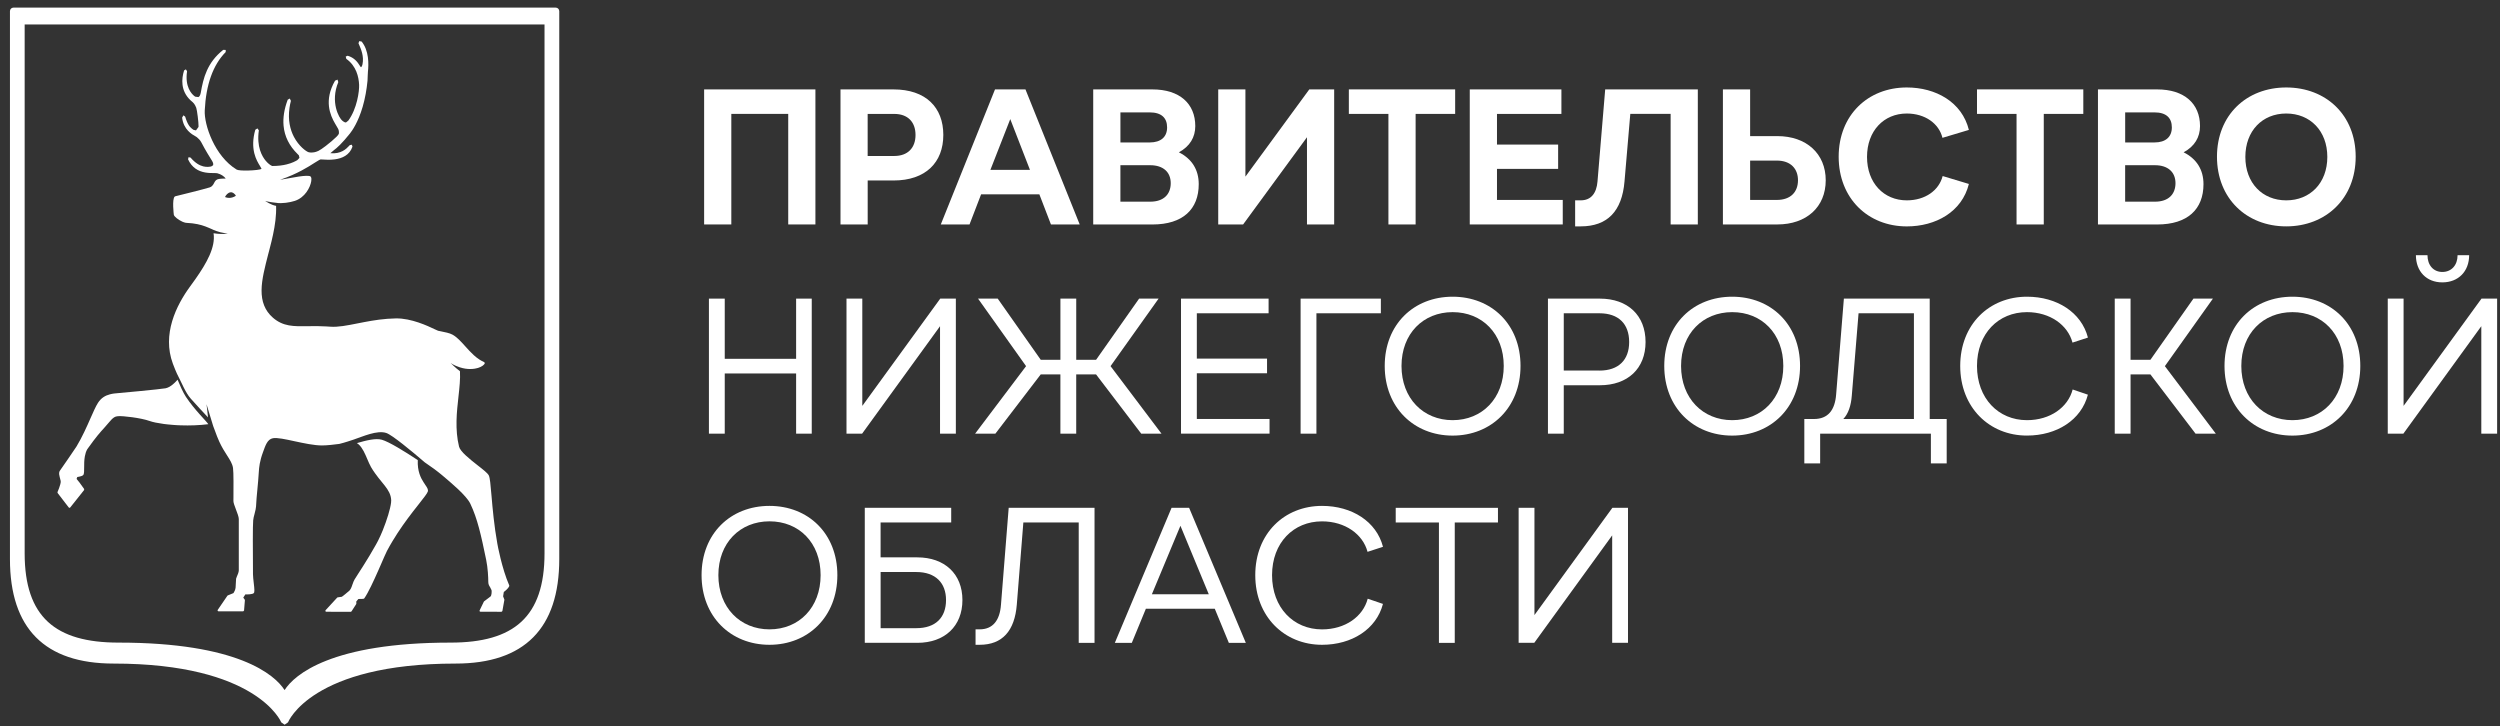 <?xml version="1.0" encoding="UTF-8"?> <svg xmlns="http://www.w3.org/2000/svg" width="241" height="70" viewBox="0 0 241 70" fill="none"><rect x="0" y="0" width="241" height="70" fill="#333333" stroke="none"/><path d="M53.571 0.734H1.298C1.11 0.734 0.959 0.886 0.959 1.074V53.893C0.959 60.579 4.32 63.968 10.955 63.968C24.752 63.968 27.09 69.577 27.115 69.636L27.429 69.857H27.443L27.762 69.636C27.785 69.58 30.055 63.968 43.92 63.968C50.549 63.968 53.913 60.579 53.913 53.893V1.074C53.91 0.886 53.759 0.734 53.571 0.734ZM52.492 53.336C52.492 59.477 49.532 61.947 43.44 61.947C31.959 61.947 28.382 65.036 27.434 66.524C26.484 65.036 22.91 61.947 11.428 61.947C5.34 61.947 2.377 59.477 2.377 53.336V2.36H52.492V53.336Z" fill="white"></path><path d="M17.925 38.26C17.645 37.84 17.314 37.08 17.118 36.603C17.104 36.62 17.087 36.637 17.073 36.654C17.045 36.685 17.017 36.716 16.986 36.746C16.97 36.763 16.953 36.78 16.939 36.797C16.905 36.831 16.872 36.867 16.835 36.901C16.818 36.917 16.799 36.934 16.782 36.948C16.745 36.982 16.712 37.013 16.675 37.044C16.653 37.063 16.631 37.08 16.608 37.097C16.574 37.122 16.541 37.15 16.507 37.175C16.479 37.195 16.448 37.215 16.417 37.231C16.389 37.251 16.359 37.271 16.331 37.288C16.294 37.307 16.255 37.324 16.218 37.341C16.196 37.352 16.171 37.366 16.148 37.374C16.092 37.397 16.036 37.411 15.98 37.425C15.975 37.425 15.969 37.428 15.963 37.43C15.49 37.523 11.433 37.896 11.394 37.896C11.125 37.915 10.856 37.943 10.595 38.014C10.161 38.126 9.76 38.35 9.452 38.824C9.239 39.152 9.003 39.687 8.728 40.309C8.375 41.114 7.932 42.117 7.38 43.034C7.366 43.056 5.959 45.139 5.788 45.355C5.754 45.397 5.735 45.445 5.721 45.492C5.718 45.498 5.715 45.504 5.715 45.512C5.715 45.515 5.715 45.517 5.712 45.523C5.684 45.655 5.709 45.806 5.751 45.966C5.76 46.002 5.771 46.042 5.779 46.078L5.852 46.373C5.875 46.51 5.791 46.796 5.698 47.048C5.651 47.177 5.603 47.292 5.566 47.379C5.558 47.398 5.547 47.421 5.541 47.438L5.544 47.455L5.552 47.522L6.34 48.548L6.632 48.926L6.699 48.96L6.766 48.926L7.969 47.415L8.109 47.239V47.219L8.112 47.138L7.674 46.529L7.492 46.302L7.383 46.168L7.45 45.986C7.63 45.958 7.77 45.921 7.871 45.885C7.972 45.846 8.03 45.803 8.05 45.759C8.112 45.624 8.112 45.377 8.112 45.066C8.112 44.749 8.112 44.36 8.179 43.993C8.224 43.746 8.294 43.508 8.414 43.303C9.286 42.078 9.659 41.672 10.021 41.276C10.18 41.1 10.335 40.929 10.528 40.693C10.539 40.679 10.548 40.668 10.562 40.654C10.915 40.22 11.108 40.155 11.305 40.13C11.344 40.124 11.383 40.121 11.422 40.119C11.801 40.082 13.558 40.273 14.436 40.587C14.727 40.691 15.192 40.789 15.756 40.864C15.773 40.867 15.79 40.87 15.809 40.873C15.882 40.881 15.96 40.889 16.036 40.898C16.084 40.904 16.131 40.909 16.179 40.915C16.232 40.92 16.288 40.926 16.342 40.929C16.417 40.937 16.493 40.943 16.574 40.951C16.608 40.954 16.645 40.957 16.678 40.96C16.779 40.968 16.883 40.974 16.986 40.982C17.003 40.982 17.023 40.985 17.043 40.985C17.166 40.99 17.289 40.999 17.415 41.002C17.418 41.002 17.421 41.002 17.424 41.002C18.287 41.032 19.215 41.002 20.084 40.892C19.832 40.522 18.794 39.561 17.925 38.26Z" fill="white"></path><path d="M40.936 46.645C40.911 46.608 40.886 46.569 40.858 46.53C40.855 46.527 40.855 46.524 40.852 46.522C40.558 46.073 40.227 45.423 40.274 44.355C39.03 43.533 37.505 42.586 36.807 42.39C36.232 42.227 35.319 42.446 34.407 42.715C34.469 42.757 34.531 42.799 34.584 42.849C34.946 43.18 35.175 43.713 35.397 44.234C35.517 44.517 35.632 44.789 35.767 45.028C35.893 45.246 36.025 45.442 36.157 45.627C36.373 45.93 36.588 46.199 36.787 46.44C36.891 46.566 36.992 46.69 37.084 46.807C37.438 47.259 37.69 47.674 37.712 48.229C37.715 48.293 37.71 48.372 37.698 48.459C37.631 49.047 37.297 50.138 36.897 51.124C36.757 51.469 36.608 51.8 36.459 52.094C36.42 52.173 36.378 52.251 36.339 52.324C36.297 52.4 36.255 52.478 36.21 52.557C35.829 53.241 35.394 53.953 35.016 54.55C34.836 54.836 34.668 55.096 34.528 55.312C34.365 55.57 34.242 55.761 34.18 55.862C34.141 55.929 34.11 55.993 34.082 56.061C34.035 56.167 33.998 56.277 33.962 56.383C33.959 56.394 33.953 56.406 33.95 56.419C33.934 56.473 33.914 56.523 33.895 56.574C33.85 56.694 33.796 56.801 33.724 56.888C33.709 56.904 33.698 56.924 33.681 56.938C33.446 57.16 33.045 57.462 32.958 57.527L32.768 57.555L32.552 57.586L32.504 57.611L31.487 58.715L31.38 58.83L31.377 58.842L31.363 58.923L31.414 58.954L31.442 58.973L32.619 58.976L33.819 58.979L33.886 58.937L34.337 58.236L34.351 58.185L34.346 57.981L34.548 57.743C34.609 57.743 34.744 57.743 34.901 57.734C34.949 57.731 34.999 57.729 35.049 57.723L35.089 57.701L35.111 57.689C35.495 57.148 36.022 56.002 36.485 54.953C36.591 54.71 36.695 54.474 36.793 54.25C36.801 54.23 36.81 54.211 36.818 54.191C36.905 53.992 36.983 53.81 37.054 53.65C37.16 53.406 37.247 53.218 37.303 53.112C37.474 52.787 37.654 52.473 37.839 52.164C38.478 51.096 39.176 50.138 39.781 49.353C40.002 49.067 40.213 48.801 40.401 48.562C40.866 47.971 41.174 47.581 41.239 47.391C41.239 47.388 41.242 47.388 41.242 47.385C41.303 47.183 41.166 46.987 40.981 46.718C40.967 46.69 40.953 46.667 40.936 46.645Z" fill="white"></path><path d="M47.942 52.401C47.631 50.675 47.485 48.993 47.379 47.768C47.292 46.745 47.233 46.063 47.124 45.839C47.02 45.618 46.586 45.279 46.036 44.85C45.296 44.269 44.377 43.543 44.253 43.059C43.844 41.396 44.032 39.712 44.197 38.229C44.295 37.351 44.385 36.516 44.34 35.784C43.9 35.462 43.441 34.991 43.441 34.991C43.441 34.991 43.735 35.218 44.304 35.403C44.309 35.406 44.315 35.406 44.324 35.409C44.696 35.532 45.035 35.574 45.319 35.574C45.677 35.574 45.947 35.51 46.078 35.47C46.165 35.442 46.246 35.411 46.322 35.375C46.471 35.305 46.588 35.224 46.664 35.134C46.695 35.097 46.72 35.058 46.737 35.022L46.689 34.913C46.527 34.845 46.375 34.764 46.23 34.669C46.031 34.542 45.843 34.394 45.666 34.231C45.383 33.974 45.12 33.682 44.862 33.396C44.45 32.936 44.06 32.502 43.623 32.261C43.34 32.104 42.855 32.011 42.504 31.941L42.232 31.885C42.187 31.874 42.059 31.812 41.899 31.736C41.229 31.417 39.656 30.674 38.168 30.694C37.038 30.713 36.02 30.876 35.096 31.053C34.88 31.095 34.669 31.134 34.465 31.176C33.456 31.378 32.584 31.549 31.847 31.493C31.706 31.482 31.572 31.476 31.437 31.467C30.922 31.439 30.451 31.437 30.019 31.442C29.904 31.442 29.789 31.445 29.677 31.445C28.298 31.467 27.294 31.479 26.313 30.629C25.91 30.279 25.64 29.887 25.467 29.455C25.099 28.547 25.178 27.476 25.425 26.287C25.545 25.704 25.705 25.093 25.867 24.462C25.893 24.364 25.918 24.263 25.946 24.165C26.024 23.86 26.106 23.554 26.179 23.243C26.212 23.097 26.246 22.951 26.277 22.806C26.288 22.75 26.302 22.694 26.316 22.637C26.515 21.71 26.647 20.776 26.616 19.846C26.103 19.759 25.551 19.361 25.551 19.361C25.551 19.361 25.767 19.467 26.82 19.574C26.899 19.576 26.98 19.582 27.059 19.582C27.081 19.582 27.101 19.582 27.123 19.579C27.247 19.576 27.37 19.568 27.491 19.554C27.527 19.551 27.563 19.546 27.597 19.543C27.698 19.529 27.799 19.512 27.897 19.492C27.942 19.484 27.989 19.476 28.034 19.467C28.121 19.448 28.203 19.425 28.287 19.4C28.329 19.389 28.376 19.377 28.416 19.366C29.399 19.049 29.915 18.063 30.005 17.463C30.019 17.379 30.022 17.303 30.019 17.239C30.011 17.084 29.954 17.017 29.904 16.992C29.887 16.981 29.87 16.975 29.856 16.972C29.758 16.953 29.64 16.947 29.503 16.95C29.105 16.958 28.558 17.056 27.947 17.166C27.914 17.171 27.88 17.177 27.844 17.185C27.563 17.236 27.277 17.289 26.997 17.334C27.014 17.328 27.031 17.323 27.048 17.314C28.662 16.762 29.727 16.081 30.338 15.688C30.509 15.582 30.652 15.489 30.759 15.431C30.795 15.411 30.826 15.394 30.854 15.386C30.88 15.374 30.905 15.366 30.919 15.366L31.109 15.377C31.376 15.397 31.819 15.425 32.281 15.361C32.962 15.268 33.694 14.974 33.98 14.136L33.915 13.95L33.856 13.962L33.722 13.987L33.68 14.032C33.669 14.043 33.655 14.06 33.643 14.071C33.383 14.354 32.867 14.864 31.852 14.769H31.847L32.105 14.548L32.177 14.486C32.472 14.273 32.982 13.816 33.733 12.871C33.786 12.804 33.862 12.7 33.952 12.566C34.322 12.011 34.925 10.873 35.255 9.037C35.325 8.647 35.387 8.226 35.429 7.772C35.438 7.652 35.44 7.537 35.443 7.422C35.443 7.394 35.446 7.363 35.446 7.335C35.452 7.189 35.454 7.046 35.468 6.912C35.55 6.197 35.575 4.868 34.857 4.002L34.633 3.963L34.557 4.168L34.585 4.235L34.63 4.341C34.795 4.72 35.107 5.426 34.944 6.197C34.925 6.29 34.894 6.362 34.863 6.416C34.84 6.455 34.818 6.48 34.804 6.483L34.745 6.427L34.683 6.332C34.588 6.18 34.456 5.973 34.249 5.782C34.069 5.62 33.837 5.465 33.514 5.373L33.327 5.451L33.383 5.673C34.347 6.357 34.585 7.414 34.619 8.184C34.644 8.784 34.417 10.483 33.579 11.624L33.472 11.711L33.352 11.806C33.287 11.815 33.215 11.789 33.111 11.719L33.108 11.716C33.074 11.694 33.038 11.666 32.996 11.632C32.69 11.391 31.813 9.844 32.612 7.915L32.592 7.854L32.536 7.674L32.298 7.778C31.205 9.687 31.83 11.105 32.295 11.904C32.351 11.999 32.404 12.086 32.449 12.165L32.603 12.434C32.64 12.512 32.657 12.583 32.665 12.647C32.685 12.77 32.671 12.866 32.662 12.899C32.648 12.953 32.567 13.053 32.447 13.177C32.197 13.429 31.776 13.782 31.392 14.077C31.109 14.293 30.846 14.472 30.689 14.548C30.616 14.584 30.54 14.612 30.47 14.634C30.411 14.651 30.355 14.668 30.302 14.677C30.039 14.727 29.814 14.699 29.722 14.665C29.5 14.584 28.808 14.099 28.329 13.182C27.973 12.498 27.74 11.573 27.908 10.396C27.939 10.18 27.981 9.953 28.043 9.721L28.023 9.681L27.936 9.499L27.849 9.547L27.737 9.611C27.398 10.508 27.266 11.346 27.336 12.12C27.429 13.149 27.883 14.066 28.696 14.859L28.738 14.901L28.811 14.979L28.814 14.985L28.867 15.22L28.662 15.436C28.5 15.529 28.174 15.716 27.631 15.848C27.272 15.938 26.82 16.002 26.254 16.002C26.252 16.002 26.243 16 26.235 15.997C26.215 15.991 26.184 15.977 26.142 15.955C26.024 15.89 25.831 15.753 25.621 15.504C25.27 15.091 24.721 14.158 24.954 12.566L24.914 12.512L24.816 12.378L24.612 12.507C24.351 13.418 24.371 14.141 24.5 14.705C24.505 14.724 24.508 14.744 24.511 14.763C24.511 14.766 24.514 14.769 24.514 14.772C24.654 15.338 24.9 15.739 25.06 15.997L25.212 16.269C25.133 16.361 24.5 16.426 23.9 16.44C23.406 16.451 22.938 16.426 22.812 16.347C20.687 15.055 19.67 12.028 19.737 10.651C19.858 8.154 20.533 6.259 21.755 5.02L21.761 4.815L21.52 4.804C19.967 6.032 19.602 7.517 19.356 8.93C19.336 9.039 19.308 9.132 19.269 9.205V9.208C19.23 9.28 19.182 9.334 19.129 9.359L19.084 9.353L18.82 9.32C18.818 9.32 18.781 9.297 18.722 9.25C18.464 9.042 17.808 8.358 18.033 6.867L17.921 6.688H17.918L17.747 6.788C17.492 7.601 17.399 8.739 18.349 9.653C18.349 9.653 18.349 9.653 18.352 9.656L18.355 9.659C18.417 9.718 18.484 9.777 18.557 9.835L18.593 9.869C18.675 9.942 18.747 10.04 18.812 10.158C18.851 10.228 18.888 10.306 18.919 10.393C18.997 10.609 19.151 11.829 19.14 12.173C19.14 12.204 19.137 12.232 19.131 12.246L18.893 12.569L18.652 12.515C18.546 12.44 18.431 12.361 18.316 12.227C18.19 12.078 18.058 11.859 17.935 11.503C17.907 11.422 17.878 11.338 17.851 11.243L17.682 11.117L17.556 11.338C17.691 12.498 18.518 12.961 18.832 13.135L18.933 13.194C18.952 13.208 18.977 13.227 19.005 13.25C19.12 13.342 19.3 13.51 19.417 13.74C19.619 14.13 19.816 14.475 19.986 14.761C20.127 14.999 20.25 15.198 20.337 15.335L20.446 15.512C20.497 15.596 20.53 15.677 20.547 15.75C20.561 15.812 20.558 15.865 20.544 15.91C20.541 15.918 20.541 15.93 20.539 15.935L20.527 15.941L20.359 16.047C20.059 16.103 19.269 16.252 18.372 15.192L18.176 15.153L18.167 15.192L18.128 15.358C18.316 15.767 18.562 16.05 18.834 16.246C19.431 16.675 20.143 16.681 20.589 16.684C20.743 16.686 20.878 16.686 20.951 16.703C21.043 16.726 21.127 16.756 21.211 16.793C21.259 16.815 21.304 16.841 21.349 16.866C21.377 16.88 21.405 16.897 21.43 16.911C21.489 16.95 21.548 16.992 21.598 17.04C21.601 17.042 21.607 17.045 21.61 17.048C21.666 17.099 21.719 17.154 21.764 17.213C21.753 17.213 21.744 17.213 21.736 17.213C21.674 17.213 21.615 17.216 21.559 17.216C21.534 17.216 21.509 17.219 21.483 17.219C21.436 17.222 21.394 17.225 21.352 17.227C21.324 17.23 21.296 17.23 21.27 17.233C21.237 17.236 21.206 17.241 21.175 17.244C21.15 17.247 21.122 17.25 21.099 17.255C21.057 17.261 21.024 17.27 20.993 17.281C20.987 17.284 20.979 17.284 20.973 17.286C20.968 17.289 20.962 17.292 20.956 17.295C20.791 17.356 20.712 17.499 20.64 17.64C20.589 17.743 20.53 17.847 20.441 17.931C20.382 17.984 20.314 18.035 20.213 18.066C19.706 18.228 17.152 18.862 16.897 18.921C16.875 18.926 16.855 18.937 16.838 18.954C16.572 19.206 16.754 20.692 16.757 20.706C16.799 20.894 17.206 21.2 17.573 21.368C17.688 21.418 17.8 21.457 17.892 21.474C17.921 21.48 17.946 21.483 17.968 21.483C18.803 21.522 19.35 21.662 19.802 21.83C19.933 21.881 20.056 21.931 20.177 21.982C20.177 21.982 20.188 21.987 20.2 21.993C20.253 22.015 20.309 22.04 20.362 22.063L20.502 22.125C20.502 22.127 20.502 22.127 20.502 22.13C20.718 22.223 21.001 22.332 21.223 22.385C21.523 22.455 21.965 22.531 21.965 22.531C21.965 22.531 21.396 22.579 20.945 22.531C20.808 22.514 20.687 22.5 20.586 22.486C20.797 23.815 19.922 25.362 18.848 26.89C18.68 27.128 18.506 27.369 18.333 27.605C16.99 29.438 15.611 32.221 16.662 35.053C16.726 35.232 16.794 35.4 16.864 35.568C16.866 35.574 16.866 35.577 16.869 35.583C16.928 35.728 16.99 35.871 17.052 36.008C17.573 37.018 17.878 37.847 18.383 38.422C18.784 38.882 19.639 39.796 20.051 40.236C20.023 39.891 19.908 38.966 19.908 38.966L20.55 41.071C20.606 41.217 20.665 41.368 20.724 41.531C20.85 41.878 20.982 42.237 21.139 42.576C21.394 43.131 21.657 43.541 21.887 43.899C22.17 44.342 22.397 44.693 22.462 45.108C22.526 45.494 22.509 47.241 22.504 47.986L22.501 48.298C22.501 48.471 22.616 48.769 22.745 49.111C22.871 49.444 23.02 49.825 23.02 50.03V54.986C23.02 55.16 22.899 55.432 22.829 55.591L22.759 55.785C22.759 55.818 22.731 56.388 22.711 56.648C22.697 56.864 22.549 57.105 22.506 57.175L21.957 57.399L21.921 57.43L20.984 58.801L20.979 58.888L21.055 58.933H23.443L23.527 58.857L23.608 57.862L23.594 57.803L23.451 57.612L23.65 57.301C23.86 57.307 24.34 57.301 24.463 57.175C24.55 57.086 24.536 56.833 24.46 56.191C24.427 55.889 24.387 55.572 24.387 55.345C24.387 55.241 24.387 55.011 24.385 54.7C24.373 53.371 24.359 50.607 24.407 50.159C24.43 49.94 24.477 49.761 24.53 49.573C24.606 49.293 24.693 48.979 24.704 48.483C24.715 48.02 24.886 46.621 24.951 45.475C24.976 45.074 25.026 44.466 25.357 43.577C25.587 42.955 25.764 42.344 26.316 42.243C26.717 42.17 27.535 42.346 28.404 42.537C29.282 42.725 30.274 42.941 31.034 42.941C31.547 42.941 32.289 42.851 32.716 42.792C33.265 42.658 33.89 42.442 34.098 42.374C34.961 42.086 36.351 41.444 37.234 41.738C37.806 41.926 39.693 43.493 40.96 44.581C40.968 44.586 40.977 44.592 40.985 44.597C41.268 44.788 41.551 44.984 41.812 45.178C41.831 45.192 41.851 45.209 41.873 45.222C41.952 45.281 42.025 45.337 42.098 45.394C42.126 45.416 42.157 45.438 42.185 45.461C42.246 45.508 42.308 45.559 42.367 45.604C42.451 45.671 42.532 45.738 42.605 45.797C43.488 46.543 44.971 47.776 45.344 48.567C46.031 50.016 46.37 51.56 46.866 53.96C47.029 54.745 47.071 55.675 47.071 56.104C47.071 56.343 47.166 56.48 47.244 56.603L47.385 56.889C47.415 57.046 47.387 57.439 47.278 57.506L46.67 57.968L46.645 57.996L46.232 58.849L46.235 58.93L46.308 58.972L48.346 58.975L48.43 58.905L48.621 57.828L48.615 57.781L48.5 57.489L48.567 57.066C48.666 56.993 48.988 56.746 49.092 56.5V56.435C48.377 54.804 47.956 52.497 47.942 52.401ZM22.229 19.069C21.988 19.094 21.8 19.044 21.691 18.993C21.778 18.806 21.963 18.581 22.207 18.539C22.476 18.492 22.717 18.803 22.736 18.859C22.706 18.915 22.448 19.044 22.229 19.069Z" fill="white"></path><path d="M67.875 8.619H78.606V21.637H75.985V10.979H70.499V21.637H67.878V8.619H67.875Z" fill="white"></path><path d="M81.021 8.619H86.137C89.243 8.619 90.936 10.349 90.936 13.009C90.936 15.649 89.243 17.399 86.137 17.399H83.645V21.64H81.024V8.619H81.021ZM86.21 15.036C87.51 15.036 88.256 14.254 88.256 13.009C88.256 11.764 87.513 10.982 86.21 10.982H83.642V15.036H86.21Z" fill="white"></path><path d="M104.083 21.637H101.311L100.195 18.736H94.578L93.462 21.637H90.693L95.918 8.619H98.855L104.083 21.637ZM99.287 16.373L97.389 11.481L95.475 16.373H99.287Z" fill="white"></path><path d="M105.386 8.619H111.096C113.717 8.619 115.225 9.995 115.225 12.154C115.225 13.233 114.703 14.108 113.644 14.682C114.908 15.316 115.558 16.375 115.558 17.752C115.558 20.168 114.033 21.64 111.096 21.64H105.386V8.619ZM110.835 13.732C111.914 13.732 112.509 13.194 112.509 12.283C112.509 11.372 111.97 10.834 110.835 10.834H108.009V13.735H110.835V13.732ZM110.888 19.442C112.189 19.442 112.859 18.716 112.859 17.657C112.859 16.597 112.133 15.927 110.888 15.927H108.007V19.442H110.888Z" fill="white"></path><path d="M128.614 8.619V21.637H125.993V13.23L119.837 21.637H117.437V8.619H120.058V17.026L126.214 8.619H128.614Z" fill="white"></path><path d="M133.841 10.98H130.029V8.617H140.277V10.98H136.465V21.638H133.844V10.98H133.841Z" fill="white"></path><path d="M141.688 8.619H150.52V10.982H144.309V13.937H150.204V16.28H144.309V19.274H150.649V21.637H141.685V8.619H141.688Z" fill="white"></path><path d="M151.843 19.313H152.381C153.385 19.313 153.906 18.624 153.999 17.491L154.741 8.619H163.67V21.637H161.049V10.979H157.161L156.603 17.488C156.362 20.39 154.929 21.822 152.381 21.822H151.843V19.313Z" fill="white"></path><path d="M168.712 8.619V13.121H171.333C174.141 13.121 176 14.814 176 17.379C176 19.963 174.141 21.637 171.333 21.637H166.088V8.619H168.712ZM168.712 19.274H171.279C172.636 19.274 173.326 18.492 173.326 17.376C173.326 16.28 172.636 15.479 171.279 15.479H168.712V19.274Z" fill="white"></path><path d="M177.248 15.109C177.248 11.092 180.074 8.432 183.813 8.432C186.602 8.432 189.131 9.828 189.8 12.524L187.252 13.287C186.919 11.91 185.579 10.943 183.813 10.943C181.598 10.943 179.981 12.617 179.981 15.128C179.981 17.64 181.598 19.314 183.813 19.314C185.599 19.314 186.919 18.346 187.272 16.97L189.8 17.733C189.131 20.429 186.602 21.825 183.813 21.825C180.074 21.822 177.248 19.126 177.248 15.109Z" fill="white"></path><path d="M194.395 10.98H190.583V8.617H200.831V10.98H197.019V21.638H194.395V10.98Z" fill="white"></path><path d="M202.243 8.619H207.953C210.574 8.619 212.082 9.995 212.082 12.154C212.082 13.233 211.561 14.108 210.501 14.682C211.766 15.316 212.416 16.375 212.416 17.752C212.416 20.168 210.891 21.64 207.953 21.64H202.243V8.619ZM207.693 13.732C208.772 13.732 209.366 13.194 209.366 12.283C209.366 11.372 208.828 10.834 207.693 10.834H204.867V13.735H207.693V13.732ZM207.746 19.442C209.047 19.442 209.717 18.716 209.717 17.657C209.717 16.597 208.991 15.927 207.746 15.927H204.864V19.442H207.746Z" fill="white"></path><path d="M213.716 15.109C213.716 11.092 216.562 8.432 220.394 8.432C224.226 8.432 227.088 11.092 227.088 15.109C227.088 19.126 224.223 21.822 220.394 21.822C216.562 21.822 213.716 19.126 213.716 15.109ZM224.354 15.128C224.354 12.617 222.701 10.943 220.394 10.943C218.087 10.943 216.452 12.617 216.452 15.128C216.452 17.64 218.089 19.314 220.394 19.314C222.701 19.314 224.354 17.64 224.354 15.128Z" fill="white"></path><path d="M68.34 28.787H69.865V34.59H76.746V28.787H78.252V41.805H76.746V36.002H69.865V41.805H68.34V28.787Z" fill="white"></path><path d="M92.144 28.787V41.805H90.619V31.447L83.107 41.805H81.602V28.787H83.126V39.128L90.639 28.787H92.144Z" fill="white"></path><path d="M98.914 35.296L94.283 28.787H96.181L100.327 34.682H102.224V28.787H103.749V34.682H105.664L109.81 28.787H111.688L107.057 35.296L111.968 41.805H110.014L105.661 36.095H103.747V41.805H102.222V36.095H100.324L95.954 41.805H94L98.914 35.296Z" fill="white"></path><path d="M113.849 28.787H122.292V30.2H115.374V34.57H122.143V35.983H115.374V40.389H122.384V41.802H113.849V28.787Z" fill="white"></path><path d="M125.378 28.787H133.115V30.2H126.903V41.805H125.378V28.787Z" fill="white"></path><path d="M133.487 35.279C133.487 31.262 136.296 28.602 140.033 28.602C143.769 28.602 146.578 31.262 146.578 35.279C146.578 39.276 143.769 41.992 140.033 41.992C136.296 41.992 133.487 39.276 133.487 35.279ZM144.961 35.279C144.961 32.153 142.878 30.09 140.033 30.09C137.207 30.09 135.105 32.153 135.105 35.279C135.105 38.404 137.207 40.504 140.033 40.504C142.878 40.504 144.961 38.401 144.961 35.279Z" fill="white"></path><path d="M149.222 28.787H154.225C156.922 28.787 158.632 30.404 158.632 32.972C158.632 35.52 156.922 37.138 154.225 37.138H150.747V41.805H149.222V28.787ZM154.186 35.725C156.028 35.725 157.051 34.702 157.051 32.972C157.051 31.223 156.028 30.2 154.186 30.2H150.747V35.722H154.186V35.725Z" fill="white"></path><path d="M160.435 35.279C160.435 31.262 163.243 28.602 166.98 28.602C170.717 28.602 173.525 31.262 173.525 35.279C173.525 39.276 170.717 41.992 166.98 41.992C163.243 41.992 160.435 39.276 160.435 35.279ZM171.911 35.279C171.911 32.153 169.828 30.09 166.983 30.09C164.157 30.09 162.055 32.153 162.055 35.279C162.055 38.404 164.157 40.504 166.983 40.504C169.828 40.504 171.911 38.401 171.911 35.279Z" fill="white"></path><path d="M173.937 40.392H174.868C176.208 40.392 176.895 39.554 177.007 37.993L177.75 28.787H186.024V40.392H187.661V44.67H186.137V41.805H175.462V44.67H173.937V40.392ZM184.502 40.392V30.2H179.165L178.515 38.122C178.442 39.125 178.162 39.907 177.696 40.389H184.502V40.392Z" fill="white"></path><path d="M188.965 35.279C188.965 31.262 191.773 28.602 195.401 28.602C198.282 28.602 200.645 30.107 201.276 32.543L199.788 33.028C199.342 31.335 197.629 30.09 195.398 30.09C192.645 30.09 190.582 32.153 190.582 35.279C190.582 38.404 192.645 40.504 195.398 40.504C197.649 40.504 199.359 39.259 199.804 37.546L201.273 38.048C200.64 40.484 198.28 41.989 195.398 41.989C191.773 41.992 188.965 39.276 188.965 35.279Z" fill="white"></path><path d="M203.861 28.787H205.386V34.682H207.301L211.447 28.787H213.325L208.694 35.296L213.605 41.805H211.651L207.301 36.095H205.386V41.805H203.861V28.787Z" fill="white"></path><path d="M214.443 35.279C214.443 31.262 217.251 28.602 220.988 28.602C224.725 28.602 227.533 31.262 227.533 35.279C227.533 39.276 224.725 41.992 220.988 41.992C217.251 41.992 214.443 39.276 214.443 35.279ZM225.919 35.279C225.919 32.153 223.836 30.09 220.991 30.09C218.165 30.09 216.063 32.153 216.063 35.279C216.063 38.404 218.165 40.504 220.991 40.504C223.836 40.504 225.919 38.401 225.919 35.279Z" fill="white"></path><path d="M240.722 28.785V41.803H239.198V31.445L231.685 41.803H230.18V28.785H231.705V39.126L239.217 28.785H240.722ZM232.893 24.6H234.009C234.009 25.567 234.586 26.217 235.441 26.217C236.316 26.217 236.91 25.567 236.91 24.6H238.026C238.026 26.161 236.986 27.221 235.441 27.221C233.916 27.223 232.893 26.164 232.893 24.6Z" fill="white"></path><path d="M67.631 55.445C67.631 51.428 70.44 48.768 74.176 48.768C77.916 48.768 80.722 51.428 80.722 55.445C80.722 59.442 77.913 62.158 74.176 62.158C70.44 62.158 67.631 59.442 67.631 55.445ZM79.107 55.445C79.107 52.319 77.024 50.256 74.179 50.256C71.353 50.256 69.251 52.319 69.251 55.445C69.251 58.57 71.353 60.67 74.179 60.67C77.024 60.67 79.107 58.567 79.107 55.445Z" fill="white"></path><path d="M83.365 48.951H91.696V50.364H84.889V53.73H88.424C91.065 53.73 92.778 55.331 92.778 57.84C92.778 60.368 91.068 61.969 88.424 61.969H83.365V48.951ZM88.332 60.556C90.19 60.556 91.197 59.533 91.197 57.84C91.197 56.203 90.193 55.143 88.332 55.143H84.892V60.556H88.332Z" fill="white"></path><path d="M94.043 60.669H94.432C95.733 60.669 96.386 59.778 96.495 58.29L97.238 48.955H105.513V61.973H103.988V50.368H98.651L98.02 58.29C97.816 60.801 96.644 62.158 94.432 62.158H94.043V60.669Z" fill="white"></path><path d="M120.098 61.973H118.461L117.104 58.682H110.463L109.106 61.973H107.469L112.938 48.955H114.631L120.098 61.973ZM116.526 57.286L113.793 50.685L111.041 57.286H116.526Z" fill="white"></path><path d="M121.008 55.445C121.008 51.428 123.817 48.768 127.444 48.768C130.326 48.768 132.689 50.273 133.32 52.712L131.831 53.197C131.386 51.504 129.673 50.259 127.442 50.259C124.689 50.259 122.626 52.322 122.626 55.447C122.626 58.573 124.689 60.673 127.442 60.673C129.692 60.673 131.402 59.428 131.848 57.715L133.317 58.217C132.683 60.653 130.323 62.158 127.442 62.158C123.817 62.158 121.008 59.442 121.008 55.445Z" fill="white"></path><path d="M138.713 50.368H134.547V48.955H144.403V50.368H140.238V61.973H138.713V50.368Z" fill="white"></path><path d="M156.939 48.951V61.969H155.414V51.611L147.902 61.969H146.396V48.951H147.921V59.292L155.434 48.951H156.939Z" fill="white"></path></svg> 